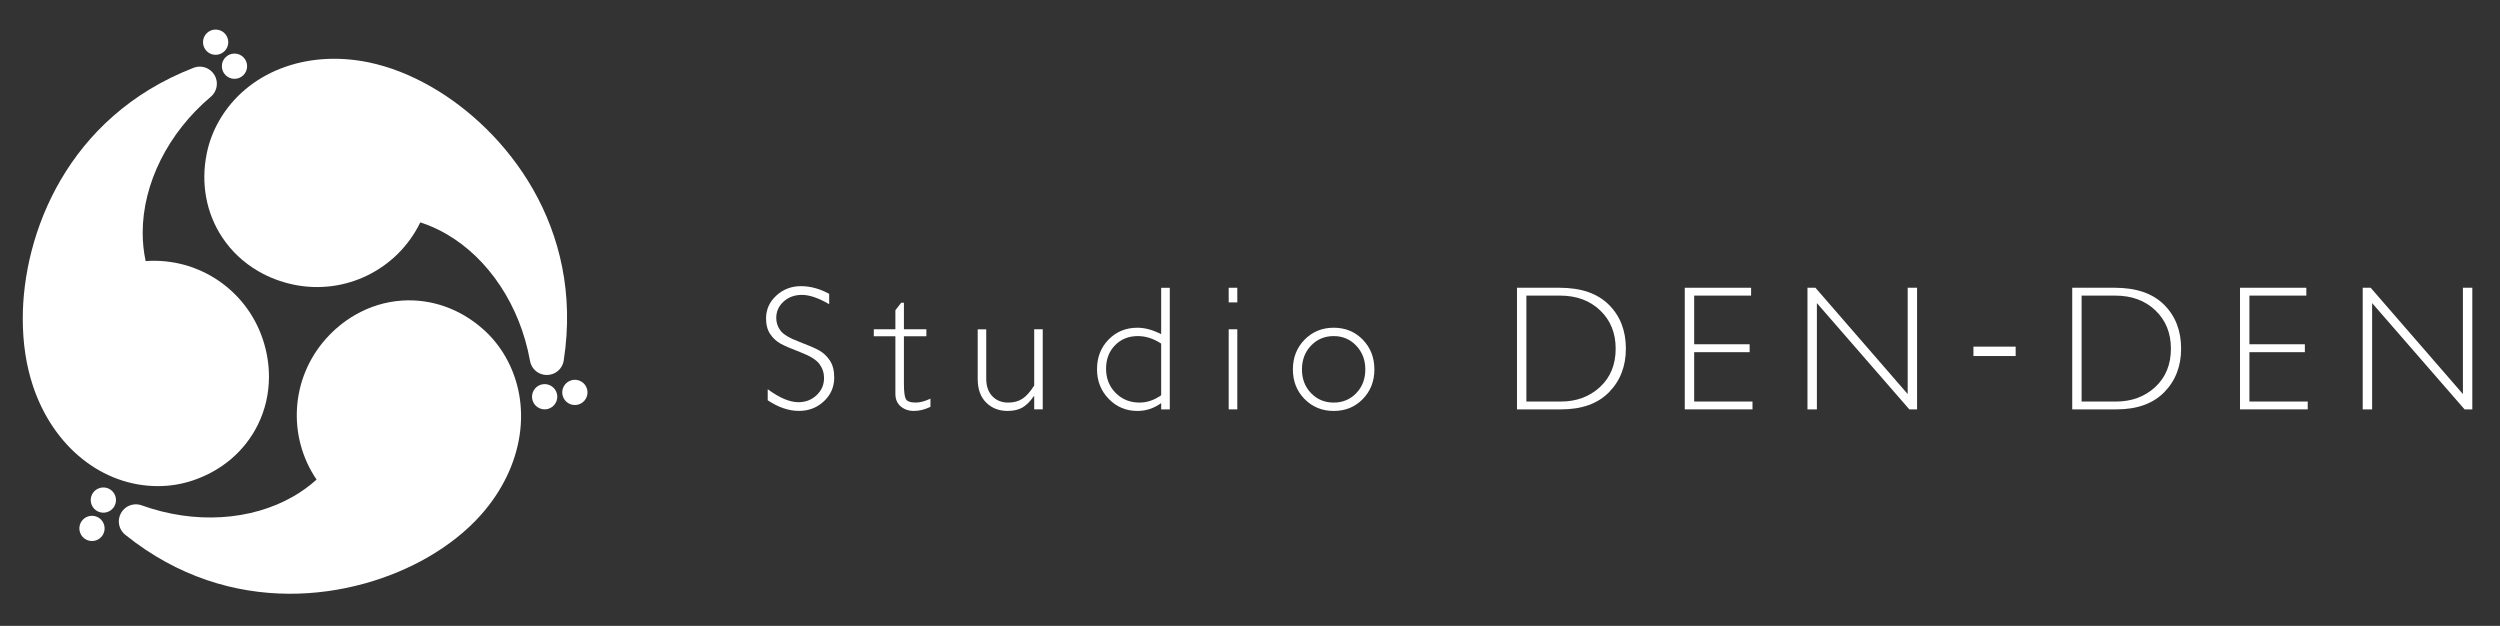<?xml version="1.0" encoding="utf-8"?>
<!-- Generator: Adobe Illustrator 16.0.0, SVG Export Plug-In . SVG Version: 6.00 Build 0)  -->
<!DOCTYPE svg PUBLIC "-//W3C//DTD SVG 1.1//EN" "http://www.w3.org/Graphics/SVG/1.1/DTD/svg11.dtd">
<svg version="1.1" id="レイヤー_1" xmlns="http://www.w3.org/2000/svg" xmlns:xlink="http://www.w3.org/1999/xlink" x="0px"
	 y="0px" width="226.77px" height="56.771px" viewBox="0 0 226.77 56.771" enable-background="new 0 0 226.77 56.771"
	 xml:space="preserve">
<rect x="0" y="0" width="226.77" height="56.771" fill="#333333" stroke="none"/>
<path fill="#FFFFFF" d="M75.213,26.655v0.939c-0.958-0.563-1.782-0.845-2.471-0.845c-0.664,0-1.219,0.202-1.663,0.604
	c-0.445,0.403-0.667,0.901-0.667,1.496c0,0.426,0.132,0.812,0.395,1.153s0.813,0.67,1.65,0.985c0.837,0.316,1.447,0.579,1.832,0.79
	c0.384,0.21,0.711,0.516,0.979,0.915c0.27,0.4,0.403,0.92,0.403,1.558c0,0.848-0.312,1.563-0.933,2.146
	c-0.62,0.584-1.379,0.876-2.273,0.876c-0.916,0-1.858-0.319-2.827-0.963v-1.003c1.069,0.784,1.995,1.177,2.78,1.177
	c0.651,0,1.204-0.212,1.653-0.636c0.45-0.424,0.676-0.944,0.676-1.56c0-0.47-0.141-0.893-0.419-1.269
	c-0.278-0.377-0.845-0.729-1.696-1.057c-0.854-0.326-1.462-0.59-1.828-0.79s-0.677-0.485-0.932-0.856
	c-0.256-0.371-0.385-0.848-0.385-1.432c0-0.81,0.312-1.501,0.933-2.072c0.621-0.57,1.369-0.855,2.242-0.855
	C73.521,25.96,74.371,26.192,75.213,26.655"/>
<path fill="#FFFFFF" d="M81.993,27.46v2.409h2.036v0.633h-2.036v4.317c0,0.694,0.057,1.151,0.17,1.369
	c0.112,0.22,0.417,0.328,0.912,0.328c0.379,0,0.82-0.119,1.325-0.354v0.741c-0.51,0.248-1.01,0.371-1.5,0.371
	c-0.479,0-0.879-0.137-1.199-0.41c-0.321-0.272-0.482-0.652-0.482-1.138v-5.226h-1.958v-0.633h1.958v-1.729l0.529-0.679H81.993z"/>
<path fill="#FFFFFF" d="M93.81,37.132v-1.199h-0.032c-0.337,0.484-0.683,0.829-1.037,1.034c-0.355,0.206-0.808,0.308-1.354,0.308
	c-0.779,0-1.424-0.252-1.934-0.758c-0.512-0.505-0.768-1.221-0.768-2.147v-4.5h0.774v4.484c0,0.674,0.184,1.203,0.553,1.587
	c0.368,0.386,0.848,0.576,1.438,0.576c0.505,0,0.936-0.116,1.291-0.348c0.354-0.232,0.712-0.631,1.069-1.2v-5.101h0.774v7.264H93.81
	L93.81,37.132z"/>
<path fill="#FFFFFF" d="M106.109,26.103v11.03h-0.781v-0.567c-0.663,0.475-1.379,0.71-2.148,0.71c-1.032,0-1.902-0.363-2.61-1.094
	c-0.708-0.729-1.062-1.625-1.062-2.688c0-1.079,0.349-1.977,1.047-2.692c0.697-0.717,1.572-1.074,2.625-1.074
	c0.669,0,1.385,0.195,2.148,0.583v-4.208H106.109z M105.327,35.853v-4.688c-0.695-0.453-1.4-0.68-2.116-0.68
	c-0.837,0-1.527,0.278-2.069,0.832c-0.542,0.557-0.813,1.267-0.813,2.129c0,0.88,0.289,1.61,0.867,2.194
	c0.579,0.584,1.304,0.877,2.173,0.877C104.043,36.517,104.696,36.296,105.327,35.853"/>
<path fill="#FFFFFF" d="M112.233,27.429h-0.781v-1.327h0.781V27.429z M112.233,37.133h-0.781v-7.265h0.781V37.133z"/>
<path fill="#FFFFFF" d="M120.979,29.727c1.055,0,1.933,0.361,2.635,1.082c0.701,0.721,1.054,1.622,1.054,2.701
	c0,1.073-0.353,1.971-1.054,2.688c-0.702,0.72-1.58,1.078-2.635,1.078c-1.053,0-1.933-0.358-2.641-1.078
	c-0.708-0.717-1.063-1.613-1.063-2.688c0-1.079,0.354-1.98,1.063-2.701S119.926,29.727,120.979,29.727 M120.979,36.517
	c0.816,0,1.497-0.285,2.045-0.856c0.547-0.57,0.822-1.289,0.822-2.15c0-0.857-0.276-1.577-0.825-2.156
	c-0.551-0.578-1.229-0.869-2.042-0.869c-0.819,0-1.507,0.287-2.057,0.861c-0.55,0.573-0.825,1.295-0.825,2.164
	c0,0.861,0.275,1.58,0.825,2.15C119.472,36.232,120.158,36.517,120.979,36.517"/>
<path fill="#FFFFFF" d="M137.603,26.102h3.86c1.953,0,3.444,0.515,4.474,1.54c1.029,1.026,1.543,2.354,1.543,3.98
	c0,1.595-0.509,2.913-1.526,3.952c-1.02,1.039-2.467,1.559-4.341,1.559h-4.01V26.102L137.603,26.102z M138.454,26.813v9.611h3.11
	c1.428,0,2.615-0.438,3.566-1.315c0.948-0.876,1.424-2.038,1.424-3.485c0-1.416-0.468-2.572-1.405-3.468
	c-0.937-0.894-2.149-1.342-3.64-1.342L138.454,26.813L138.454,26.813z"/>
<polygon fill="#FFFFFF" points="158.839,26.102 158.839,26.813 153.675,26.813 153.675,31.227 158.705,31.227 158.705,31.945 
	153.675,31.945 153.675,36.422 158.965,36.422 158.965,37.133 152.822,37.133 152.822,26.102 "/>
<polygon fill="#FFFFFF" points="173.894,26.102 173.894,37.133 173.191,37.133 164.806,27.492 164.806,37.133 163.952,37.133 
	163.952,26.102 164.675,26.102 173.042,35.744 173.042,26.102 "/>
<path fill="#FFFFFF" d="M187.967,26.102h3.86c1.951,0,3.443,0.515,4.474,1.54c1.029,1.026,1.543,2.354,1.543,3.98
	c0,1.595-0.509,2.913-1.527,3.952s-2.465,1.559-4.34,1.559h-4.01V26.102L187.967,26.102z M188.818,26.813v9.611h3.111
	c1.427,0,2.615-0.438,3.566-1.315c0.947-0.876,1.424-2.038,1.424-3.485c0-1.416-0.468-2.572-1.405-3.468
	c-0.937-0.894-2.151-1.342-3.64-1.342L188.818,26.813L188.818,26.813z"/>
<polygon fill="#FFFFFF" points="209.203,26.102 209.203,26.813 204.039,26.813 204.039,31.227 209.069,31.227 209.069,31.945 
	204.039,31.945 204.039,36.422 209.329,36.422 209.329,37.133 203.187,37.133 203.187,26.102 "/>
<polygon fill="#FFFFFF" points="224.258,26.102 224.258,37.133 223.556,37.133 215.17,27.492 215.17,37.133 214.317,37.133 
	214.317,26.102 215.039,26.102 223.406,35.744 223.406,26.102 "/>
<path fill="#FFFFFF" d="M17.482,43.583c2.635-0.879,4.731-2.672,5.904-5.049c0.671-1.357,1.011-2.828,1.011-4.371
	c0-1.142-0.189-2.284-0.563-3.4c-1.502-4.494-5.86-7.425-10.622-7.08c-0.178-0.829-0.27-1.691-0.27-2.566
	c0-4.454,2.299-9.056,6.15-12.315c0.084-0.068,0.159-0.143,0.226-0.224c0.146-0.18,0.248-0.384,0.304-0.599
	c0.031-0.125,0.049-0.254,0.049-0.385c0-0.096-0.009-0.193-0.028-0.289c-0.033-0.173-0.095-0.341-0.188-0.498
	c-0.095-0.161-0.215-0.299-0.354-0.412c-0.178-0.146-0.383-0.247-0.598-0.302c-0.216-0.056-0.446-0.063-0.673-0.021
	c-0.104,0.02-0.205,0.051-0.304,0.091C6.115,10.603,2.065,21.185,2.065,28.904c0,2.217,0.313,4.277,0.932,6.125
	c1.843,5.509,6.29,9.066,11.33,9.066C15.404,44.095,16.467,43.923,17.482,43.583"/>
<path fill="#FFFFFF" d="M20.706,3.827c0,0.633-0.514,1.146-1.146,1.146s-1.146-0.513-1.146-1.146c0-0.634,0.513-1.146,1.146-1.146
	S20.706,3.194,20.706,3.827"/>
<path fill="#FFFFFF" d="M22.416,6.005c0,0.633-0.514,1.146-1.146,1.146s-1.146-0.513-1.146-1.146s0.513-1.146,1.146-1.146
	S22.416,5.373,22.416,6.005"/>
<path fill="#FFFFFF" d="M43.813,29.853c-2.078-1.841-4.679-2.76-7.323-2.589c-1.512,0.098-2.954,0.539-4.291,1.311
	c-0.987,0.569-1.885,1.307-2.663,2.188c-3.142,3.549-3.501,8.787-0.821,12.74c-0.628,0.566-1.331,1.078-2.089,1.516
	c-3.857,2.229-8.991,2.537-13.739,0.832c-0.101-0.039-0.204-0.066-0.308-0.084c-0.229-0.037-0.455-0.022-0.669,0.037
	c-0.124,0.033-0.245,0.084-0.358,0.149c-0.083,0.048-0.162,0.104-0.236,0.169c-0.133,0.113-0.248,0.254-0.338,0.41
	c-0.091,0.162-0.15,0.337-0.18,0.514c-0.037,0.228-0.022,0.455,0.039,0.67c0.059,0.215,0.168,0.416,0.318,0.592
	c0.068,0.08,0.146,0.152,0.229,0.218c9.551,7.663,20.74,5.88,27.426,2.021c1.918-1.109,3.546-2.41,4.839-3.869
	c3.848-4.35,4.705-9.979,2.186-14.345C45.295,31.396,44.615,30.562,43.813,29.853"/>
<path fill="#FFFFFF" d="M7.772,46.939c0.548-0.315,1.249-0.129,1.565,0.419c0.316,0.549,0.129,1.249-0.419,1.565
	c-0.548,0.315-1.249,0.129-1.566-0.42C7.036,47.957,7.223,47.255,7.772,46.939"/>
<path fill="#FFFFFF" d="M8.803,44.369c0.549-0.316,1.249-0.13,1.566,0.42c0.315,0.549,0.128,1.248-0.42,1.563
	c-0.549,0.316-1.249,0.13-1.566-0.418C8.067,45.386,8.255,44.685,8.803,44.369"/>
<path fill="#FFFFFF" d="M18.755,13.917c-0.556,2.72-0.051,5.433,1.42,7.638c0.84,1.259,1.943,2.288,3.28,3.06
	c0.986,0.57,2.072,0.979,3.226,1.214c4.644,0.945,9.36-1.362,11.443-5.659c0.806,0.26,1.6,0.614,2.357,1.051
	c3.857,2.227,6.692,6.518,7.589,11.482c0.018,0.105,0.045,0.211,0.082,0.309c0.081,0.217,0.207,0.406,0.366,0.561
	c0.092,0.091,0.196,0.171,0.31,0.235c0.084,0.048,0.172,0.089,0.264,0.12c0.166,0.059,0.343,0.089,0.525,0.087
	c0.186-0.002,0.366-0.037,0.533-0.101c0.217-0.082,0.406-0.209,0.562-0.367c0.156-0.159,0.277-0.355,0.354-0.572
	c0.034-0.1,0.06-0.203,0.073-0.307C53,20.563,45.861,11.764,39.176,7.905c-1.919-1.107-3.861-1.866-5.771-2.257
	c-5.689-1.156-10.994,0.915-13.515,5.28C19.352,11.862,18.968,12.868,18.755,13.917"/>
<path fill="#FFFFFF" d="M51.573,36.587c-0.549-0.316-0.736-1.019-0.42-1.565c0.316-0.549,1.018-0.734,1.565-0.42
	c0.548,0.317,0.736,1.018,0.42,1.565C52.822,36.715,52.121,36.904,51.573,36.587"/>
<path fill="#FFFFFF" d="M48.832,36.979c-0.549-0.316-0.737-1.018-0.42-1.564c0.316-0.55,1.017-0.736,1.565-0.42
	c0.548,0.316,0.736,1.018,0.42,1.564C50.081,37.109,49.381,37.295,48.832,36.979"/>
<rect x="179.007" y="31.443" fill="#FFFFFF" width="3.829" height="0.852"/>
</svg>
